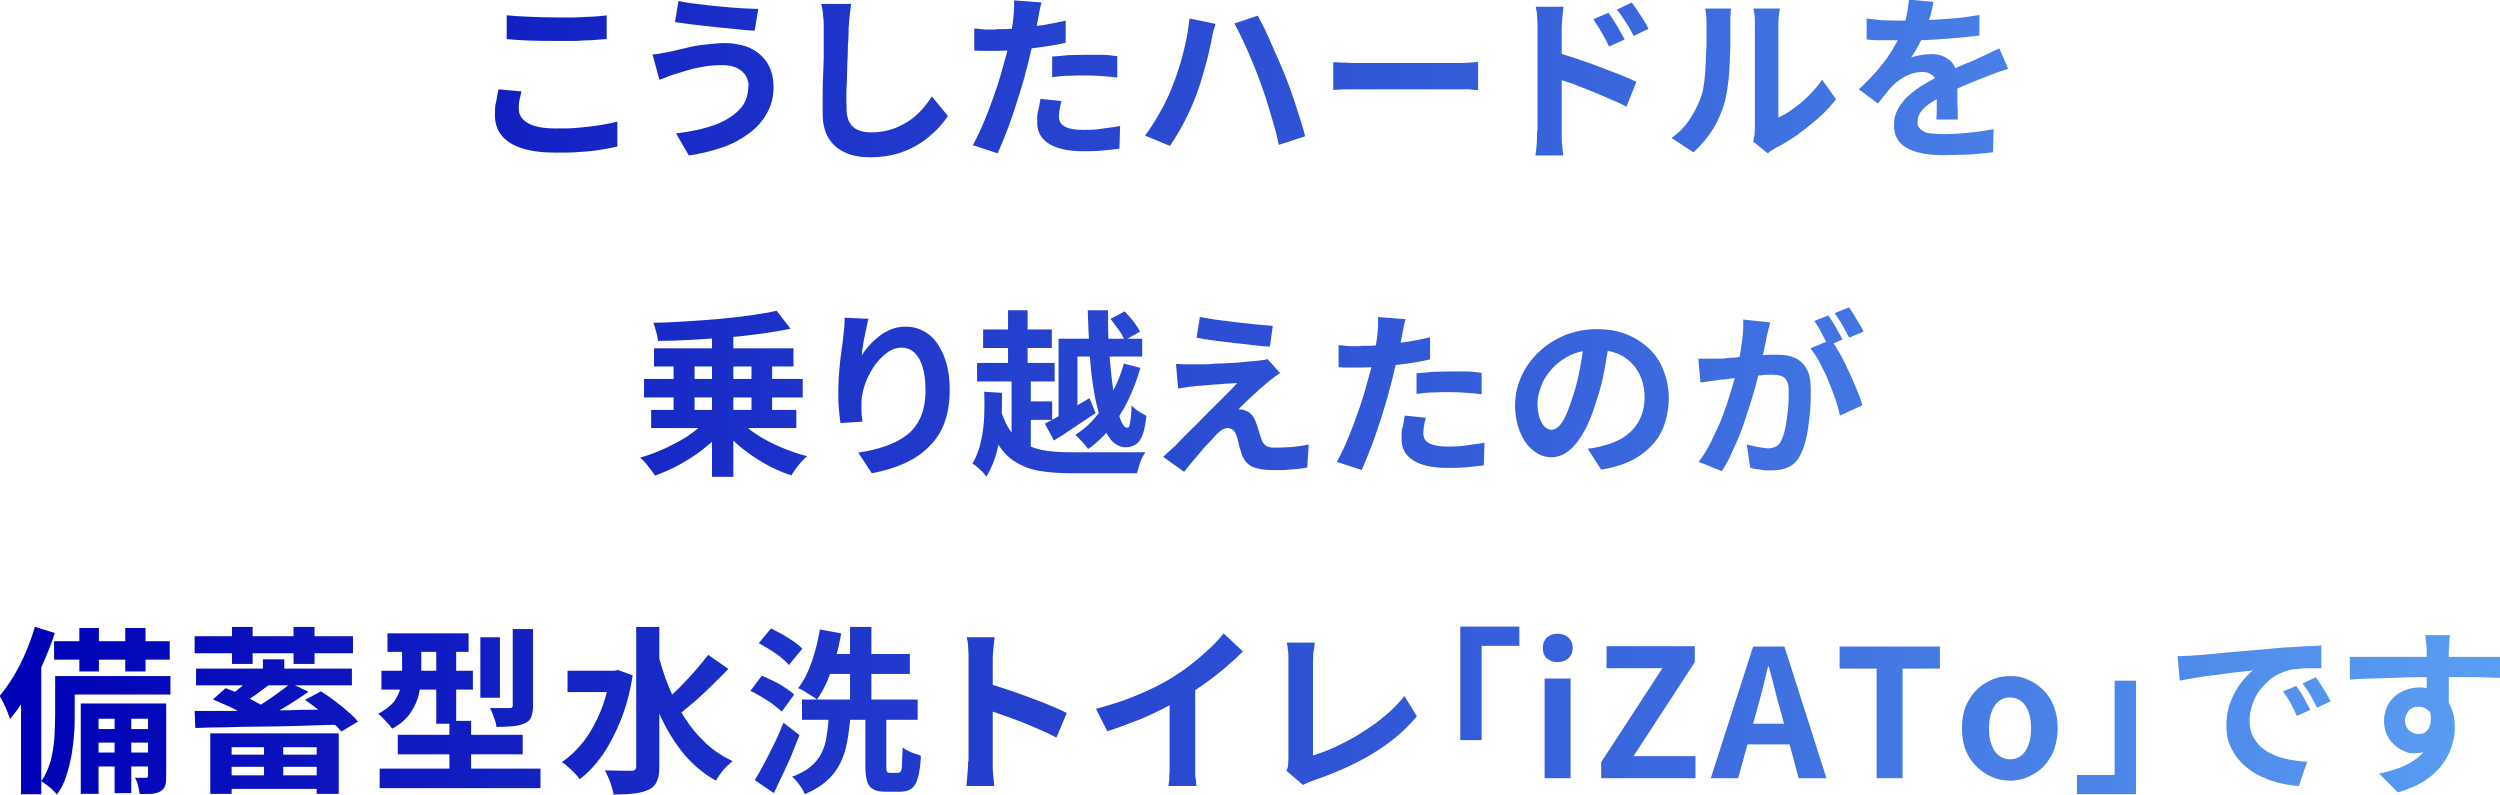 <?xml version="1.0" encoding="UTF-8"?>
<svg id="_レイヤー_1" xmlns="http://www.w3.org/2000/svg" xmlns:xlink="http://www.w3.org/1999/xlink" version="1.1" viewBox="0 0 702.6 223.3">
  <!-- Generator: Adobe Illustrator 29.5.1, SVG Export Plug-In . SVG Version: 2.1.0 Build 141)  -->
  <defs>
    <style>
      .st0 {
        fill: url(#_新規グラデーションスウォッチ_1);
      }
    </style>
    <linearGradient id="_新規グラデーションスウォッチ_1" data-name="新規グラデーションスウォッチ 1" x1="0" y1="111.7" x2="702.6" y2="111.7" gradientUnits="userSpaceOnUse">
      <stop offset="0" stop-color="#0000b6"/>
      <stop offset="1" stop-color="#5a9ef2"/>
    </linearGradient>
  </defs>
  <path class="st0" d="M146.6,25.5c-.2.9-.4,1.7-.6,2.6-.2.8-.2,1.7-.2,2.5,0,1.6.8,2.9,2.4,3.9,1.6,1,4.2,1.6,7.8,1.6s4.5,0,6.5-.2c2.1-.2,4.1-.4,6-.7,1.9-.3,3.6-.7,5-1v7c-1.4.3-3,.6-4.8.9s-3.7.5-5.8.6c-2.1.2-4.3.2-6.6.2-3.8,0-7-.4-9.5-1.2-2.6-.8-4.5-2-5.8-3.6-1.3-1.6-1.9-3.5-1.9-5.8s.1-2.8.4-4c.2-1.2.4-2.3.6-3.2l6.5.6ZM142.4,4.3c1.8.2,3.9.3,6.2.4,2.3.1,4.8.2,7.4.2s3.3,0,5.1,0,3.4-.2,5.1-.2c1.6-.1,3.1-.2,4.3-.4v6.7c-1.2,0-2.6.2-4.2.3-1.7,0-3.4.2-5.2.2-1.8,0-3.5,0-5.1,0-2.6,0-5,0-7.2-.1-2.2-.1-4.4-.2-6.4-.4v-6.6Z"/>
  <path class="st0" d="M210.4,24.3c0-1.1-.3-2.1-.8-3-.5-.9-1.4-1.6-2.5-2.2-1.1-.5-2.4-.8-4-.8s-3.5.1-5.2.4c-1.7.3-3.2.6-4.5,1-1.3.4-2.4.7-3.3,1-.7.2-1.5.5-2.4.8-.9.4-1.7.7-2.4.9l-1.9-7.1c.9,0,1.8-.2,2.8-.4,1-.2,1.9-.3,2.7-.5,1.2-.3,2.6-.6,4.2-1s3.3-.7,5.2-.9,3.8-.4,5.7-.4,5,.5,7,1.5c2,1,3.6,2.4,4.7,4.2,1.1,1.8,1.7,4,1.7,6.7s-.6,5.1-1.8,7.2c-1.2,2.2-2.8,4.1-5,5.7-2.1,1.6-4.6,3-7.5,4s-6.1,1.8-9.5,2.3l-3.6-6.2c3.1-.4,5.9-.9,8.4-1.6,2.5-.7,4.7-1.6,6.4-2.7,1.8-1.1,3.2-2.4,4.1-3.8s1.4-3.2,1.4-5.2ZM190.7.3c1.4.3,3.2.6,5.2.8,2,.3,4.1.5,6.2.7,2.1.2,4.2.4,6.1.5,2,.1,3.6.2,4.9.2l-1,6.1c-1.5,0-3.2-.2-5.1-.4-2-.2-4-.4-6.1-.6-2.1-.2-4.1-.5-6.1-.7-1.9-.2-3.7-.5-5.1-.7l1-6Z"/>
  <path class="st0" d="M239.2,1c-.1,1-.3,2.2-.4,3.4-.1,1.2-.2,2.3-.3,3.3,0,1.4,0,3-.2,5,0,2-.1,4-.2,6.1,0,2.1-.1,4.2-.2,6.3s0,3.9,0,5.4.3,3,.9,4,1.4,1.7,2.5,2.1c1,.4,2.2.6,3.5.6,2.1,0,4-.3,5.6-.8,1.7-.5,3.2-1.3,4.7-2.2,1.4-.9,2.7-2,3.8-3.2,1.1-1.2,2.1-2.5,3-3.9l4.5,5.5c-.8,1.2-1.8,2.5-3.1,3.8-1.3,1.3-2.8,2.6-4.6,3.8-1.8,1.2-3.8,2.1-6.2,2.9-2.3.7-4.9,1.1-7.8,1.1s-5.1-.4-7.1-1.3c-2-.9-3.6-2.2-4.7-4-1.1-1.8-1.7-4.1-1.7-6.9s0-2.9,0-4.7c0-1.8,0-3.6.1-5.5s.1-3.8.2-5.6c0-1.8,0-3.5,0-4.9s0-2.6,0-3.5,0-2.4-.2-3.5c0-1.1-.3-2.2-.5-3.2h8Z"/>
  <path class="st0" d="M292.7.8c-.2.7-.4,1.5-.6,2.5-.2,1-.3,1.7-.4,2.2-.2,1.1-.5,2.5-.9,4.2-.4,1.6-.7,3.4-1.2,5.2-.4,1.8-.8,3.6-1.3,5.2-.4,1.8-1,3.7-1.6,5.7-.6,2-1.3,4.1-2,6.2-.7,2.1-1.4,4.1-2.2,6-.7,1.9-1.5,3.6-2.1,5.1l-7-2.3c.7-1.3,1.5-2.8,2.3-4.6.8-1.8,1.6-3.8,2.4-5.9.8-2.1,1.5-4.2,2.2-6.2.7-2.1,1.2-4,1.7-5.8.3-1.2.7-2.4,1-3.6.3-1.2.6-2.4.8-3.6.2-1.2.4-2.3.6-3.3.2-1,.3-1.9.4-2.7,0-.9.2-1.9.2-2.8,0-.9,0-1.7,0-2.2l7.7.6ZM279.9,8.2c2,0,4.1,0,6.3-.3s4.4-.5,6.7-.8c2.2-.4,4.5-.8,6.6-1.3v6.2c-2.1.5-4.3.9-6.6,1.2-2.3.3-4.6.6-6.9.8-2.3.2-4.3.3-6.2.3s-2.3,0-3.2,0c-1,0-1.9,0-2.8-.1v-6.2c1.2.1,2.3.2,3.2.3.9,0,1.9,0,3,0ZM298.3,28.5c-.2.7-.4,1.4-.5,2.2s-.2,1.4-.2,2,.1,1,.3,1.5c.2.5.6.9,1.1,1.2.5.4,1.2.6,2.1.8.9.2,2,.3,3.3.3s3.4,0,5.1-.3,3.5-.4,5.3-.8l-.2,6.4c-1.4.2-3,.3-4.7.5s-3.5.2-5.5.2c-4.2,0-7.4-.7-9.6-2.1-2.2-1.4-3.3-3.3-3.3-5.9s0-2.3.3-3.5.4-2.2.6-3.2l5.9.6ZM295.6,15.9c1.4-.1,2.9-.2,4.6-.4,1.7,0,3.4-.1,5-.1s2.9,0,4.4,0c1.5,0,3,.2,4.4.4v6c-1.4-.2-2.7-.3-4.2-.4-1.5-.1-3-.2-4.5-.2s-3.3,0-4.9.1c-1.6,0-3.2.2-4.7.4v-5.9Z"/>
  <path class="st0" d="M329.5,24.2c.6-1.4,1.1-2.9,1.6-4.4.5-1.5,1-3.1,1.4-4.8.4-1.6.8-3.3,1.1-4.9.3-1.7.5-3.3.7-4.9l7.3,1.5c-.1.5-.3,1.1-.5,1.7-.2.6-.3,1.2-.4,1.8-.1.6-.2,1.1-.3,1.5-.2.9-.4,2-.7,3.2-.3,1.2-.6,2.5-1,3.9-.4,1.4-.8,2.7-1.2,4.1-.4,1.4-.9,2.7-1.3,3.8-.6,1.6-1.3,3.3-2.1,5s-1.7,3.4-2.6,5c-.9,1.6-1.8,3-2.7,4.3l-7-2.9c1.6-2.1,3-4.4,4.4-6.9,1.4-2.5,2.5-4.8,3.3-7ZM354.2,23.1c-.5-1.3-1-2.7-1.6-4.2-.6-1.5-1.3-3-1.9-4.5-.7-1.5-1.3-2.9-2-4.3-.6-1.3-1.2-2.5-1.8-3.5l6.6-2.2c.5,1,1.1,2.1,1.8,3.5.7,1.4,1.3,2.8,2,4.4.7,1.5,1.3,3,2,4.5.6,1.5,1.2,2.8,1.7,4,.4,1.1.9,2.4,1.5,3.9.5,1.5,1.1,3,1.6,4.7.5,1.6,1,3.2,1.5,4.7.5,1.5.9,2.9,1.2,4.2l-7.4,2.4c-.4-2-.9-4-1.5-6-.6-2-1.2-4-1.8-6-.6-2-1.3-3.8-1.9-5.6Z"/>
  <path class="st0" d="M374.8,17.5c.6,0,1.4,0,2.3.1.9,0,1.9,0,2.9.1,1,0,2,0,2.8,0h26.8c1.2,0,2.3,0,3.3-.1s1.9-.1,2.5-.2v7.9c-.6,0-1.4,0-2.5-.2-1.1,0-2.2,0-3.3,0h-26.8c-1.4,0-2.9,0-4.4,0-1.5,0-2.7.1-3.7.2v-7.9Z"/>
  <path class="st0" d="M432.1,36.6V7.9c0-.9,0-1.9-.1-3,0-1.1-.2-2.1-.4-3h7.8c-.1.9-.2,1.8-.3,2.9-.1,1.1-.2,2.1-.2,3.2v28.8c0,.4,0,1.1,0,1.9s.1,1.7.2,2.6c0,.9.2,1.7.2,2.4h-7.8c.2-1,.3-2.1.4-3.5,0-1.3.1-2.5.1-3.5ZM437.5,14.8c1.7.4,3.5,1,5.6,1.7s4.1,1.4,6.2,2.2c2.1.8,4.1,1.6,6,2.3,1.9.8,3.4,1.4,4.6,2l-2.8,7c-1.4-.8-3-1.5-4.7-2.2-1.7-.7-3.4-1.5-5.2-2.2s-3.5-1.4-5.1-2c-1.7-.6-3.2-1.1-4.5-1.5v-7.2ZM452,3.5c.5.7,1,1.5,1.6,2.4.6.9,1.1,1.8,1.6,2.7.5.9,1,1.7,1.4,2.5l-4.4,2c-.5-1.1-.9-2-1.4-2.8s-.9-1.6-1.4-2.4-1-1.6-1.6-2.5l4.2-1.8ZM458.6.7c.5.7,1,1.4,1.6,2.3.6.9,1.1,1.7,1.7,2.6.6.9,1,1.7,1.4,2.5l-4.2,2c-.5-1.1-1-2-1.5-2.8-.5-.8-1-1.6-1.5-2.3s-1-1.5-1.7-2.3l4.2-2Z"/>
  <path class="st0" d="M469.7,38.8c2.2-1.5,4-3.4,5.4-5.6,1.4-2.2,2.4-4.3,3.1-6.4.4-1.1.6-2.5.8-4.1.2-1.6.3-3.3.4-5.2,0-1.8.2-3.7.2-5.5,0-1.8,0-3.5,0-5s0-1.9-.1-2.6c0-.7-.2-1.4-.3-2h7.3c0,0,0,.3-.1.8,0,.5,0,1-.1,1.7,0,.6,0,1.3,0,2,0,1.5,0,3.2,0,5.1,0,2-.1,3.9-.2,6s-.2,4-.5,5.8c-.2,1.8-.5,3.4-.8,4.6-.8,2.8-1.9,5.5-3.4,7.9-1.5,2.4-3.3,4.6-5.5,6.5l-6.1-4ZM492.8,39.6c0-.5.2-1.1.3-1.7,0-.6.1-1.3.1-2V6.7c0-1.1,0-2.1-.2-3-.1-.8-.2-1.3-.2-1.3h7.4c0,0,0,.5-.2,1.4-.1.8-.2,1.8-.2,3v26.2c1.4-.6,2.8-1.4,4.2-2.5,1.5-1,2.9-2.2,4.3-3.6,1.4-1.4,2.7-2.9,3.8-4.5l3.9,5.5c-1.4,1.8-3,3.6-5,5.3-1.9,1.7-4,3.3-6,4.8-2.1,1.4-4,2.6-6,3.6-.5.3-1,.6-1.3.8-.3.2-.6.5-.9.7l-4.2-3.4Z"/>
  <path class="st0" d="M543.4.6c-.2.9-.4,2.1-.8,3.5-.4,1.4-.9,3-1.6,4.8-.5,1.2-1.1,2.5-1.8,3.8-.7,1.3-1.4,2.5-2.1,3.5.4-.2,1-.4,1.7-.5.7-.2,1.4-.3,2.1-.4.7,0,1.4-.1,1.9-.1,2.1,0,3.8.6,5.2,1.8,1.4,1.2,2.1,3,2.1,5.3s0,1.5,0,2.5,0,2,0,3c0,1.1,0,2.1.1,3.1,0,1,0,1.9,0,2.7h-6c0-.6.1-1.2.1-2,0-.8,0-1.6,0-2.5,0-.9,0-1.7,0-2.5,0-.8,0-1.6,0-2.2,0-1.6-.4-2.7-1.3-3.3-.8-.6-1.8-.9-2.8-.9s-2.8.3-4.2,1c-1.4.7-2.6,1.5-3.6,2.4-.7.7-1.5,1.5-2.2,2.5-.8.9-1.6,1.9-2.4,3l-5.4-4c2.2-2,4-3.9,5.6-5.8s2.9-3.7,4-5.6c1.1-1.8,2-3.7,2.7-5.5.5-1.3.9-2.7,1.2-4.2.3-1.5.5-2.8.6-4.1l6.6.6ZM524.6,5.2c1.3.2,2.7.3,4.4.5,1.7,0,3.1.1,4.4.1,2.2,0,4.6,0,7.2-.1,2.6-.1,5.3-.3,8-.5s5.3-.6,7.7-1v5.8c-1.8.2-3.7.4-5.8.6-2,.2-4.1.3-6.2.5-2.1.1-4.1.2-6.1.2s-3.6,0-5.1,0-1.5,0-2.5,0c-1,0-2,0-3,0-1,0-2-.1-3-.2v-5.8ZM564.2,19.4c-.5.2-1.2.4-1.9.6s-1.4.5-2.1.8c-.7.2-1.4.5-1.9.7-1.6.6-3.5,1.4-5.7,2.3-2.2.9-4.5,2-6.8,3.2-1.5.8-2.8,1.6-3.8,2.3-1,.8-1.8,1.5-2.3,2.3-.5.8-.8,1.6-.8,2.6s.1,1.3.5,1.7c.3.5.8.8,1.3,1.1.6.3,1.3.5,2.2.5.9.1,2,.2,3.2.2,2.1,0,4.5-.1,7-.4,2.6-.2,5-.6,7.2-1l-.2,6.5c-1.1.1-2.4.3-4,.4-1.6.2-3.3.3-5.1.3-1.8,0-3.4.1-5,.1-2.6,0-4.9-.2-7-.8-2.1-.5-3.7-1.4-4.9-2.6-1.2-1.2-1.8-2.9-1.8-5s.4-3.3,1.2-4.7c.8-1.4,1.8-2.7,3.1-3.8,1.3-1.1,2.7-2.2,4.3-3.1,1.6-.9,3.1-1.8,4.6-2.5,1.5-.8,2.9-1.5,4.2-2,1.2-.6,2.4-1.1,3.5-1.5s2.1-.9,3.1-1.4c1-.4,1.9-.9,2.8-1.3.9-.4,1.8-.9,2.8-1.3l2.5,5.8Z"/>
  <path class="st0" d="M198.5,118.2l5.1,2.2c-1.1,1.4-2.4,2.8-3.9,4.1-1.5,1.3-3.1,2.6-4.8,3.7-1.7,1.1-3.5,2.2-5.3,3.1-1.8.9-3.7,1.7-5.5,2.4-.3-.5-.7-1.1-1.2-1.7-.5-.7-1-1.3-1.5-1.9-.5-.6-1-1.1-1.5-1.5,1.8-.5,3.6-1.1,5.4-1.9,1.8-.7,3.5-1.6,5.2-2.5,1.7-.9,3.2-1.9,4.5-2.9s2.6-2.1,3.5-3.2ZM181,106.5h44.6v5.2h-44.6v-5.2ZM183,115.2h40.8v5.1h-40.8v-5.1ZM218.3,87.4l3.9,5c-2.6.5-5.4,1-8.4,1.4-3,.4-6.2.8-9.5,1-3.3.3-6.5.5-9.8.7-3.3.2-6.5.3-9.6.3,0-.7-.2-1.6-.5-2.6s-.5-1.8-.8-2.5c3.1,0,6.2-.2,9.4-.4,3.2-.2,6.3-.4,9.4-.7,3.1-.3,6-.6,8.7-1s5.2-.8,7.3-1.3ZM183.8,97.9h39.2v5.1h-39.2v-5.1ZM189.3,99.6h5.9v18.2h-5.9v-18.2ZM200.1,91.8h6v42.2h-6v-42.2ZM207.8,118c1.3,1.5,3,2.9,5,4.2,2,1.3,4.3,2.5,6.7,3.5,2.4,1,4.9,1.9,7.3,2.5-.5.4-1,1-1.6,1.6-.6.7-1.1,1.3-1.6,2-.5.7-.9,1.3-1.2,1.8-1.9-.6-3.8-1.4-5.6-2.3-1.8-.9-3.6-2-5.4-3.2-1.7-1.2-3.3-2.4-4.8-3.8-1.5-1.3-2.8-2.8-4-4.2l5.2-2.2ZM211.2,99.6h5.8v18.2h-5.8v-18.2Z"/>
  <path class="st0" d="M244.1,89.5c-.2.6-.3,1.4-.5,2.2-.2.9-.4,1.8-.6,2.8-.2,1-.4,1.9-.5,2.9-.2.9-.3,1.8-.3,2.5.6-1,1.3-2,2.2-2.9.8-1,1.8-1.8,2.8-2.6,1-.8,2.2-1.4,3.4-1.9,1.2-.5,2.6-.7,4-.7,2.3,0,4.4.7,6.3,2.1,1.9,1.4,3.3,3.5,4.4,6.2s1.6,5.8,1.6,9.5-.5,6.6-1.5,9.3c-1,2.7-2.5,4.9-4.5,6.8-1.9,1.9-4.2,3.4-6.9,4.6-2.7,1.2-5.7,2.1-9,2.7l-3.8-5.8c2.8-.4,5.3-1,7.6-1.8s4.3-1.8,6-3.1c1.7-1.3,3-3,3.9-5,.9-2,1.4-4.6,1.4-7.6s-.3-4.7-.8-6.5c-.5-1.8-1.3-3.1-2.3-4.1-1-.9-2.2-1.4-3.6-1.4s-2.9.5-4.2,1.5-2.5,2.2-3.6,3.8c-1,1.6-1.9,3.2-2.5,5s-1,3.5-1,5.2c0,.7,0,1.5,0,2.3,0,.8.1,1.8.3,3l-6.2.4c-.1-1-.3-2.2-.4-3.6-.2-1.5-.2-3-.2-4.7s0-2.4.1-3.8c0-1.3.2-2.7.3-4.1.1-1.4.3-2.8.5-4.2.2-1.4.4-2.7.5-4,.1-1,.2-1.9.3-2.8,0-.9.1-1.7.1-2.4l6.8.3Z"/>
  <path class="st0" d="M276.5,110.1l5.1.3c0,2.7,0,5.4-.2,8.2-.2,2.8-.6,5.5-1.2,8.1-.6,2.6-1.7,5.1-3,7.3-.2-.4-.6-.8-1-1.3-.5-.5-1-.9-1.5-1.4-.5-.4-1-.8-1.4-1,1.1-1.9,1.9-4,2.4-6.3.5-2.3.8-4.6.9-7,.1-2.4.1-4.7,0-7ZM274.6,102h21.8v5.2h-21.8v-5.2ZM276.3,92.6h19.3v5.2h-19.3v-5.2ZM281.2,115.1c.8,2.6,1.8,4.8,3,6.3s2.6,2.8,4.3,3.6c1.7.8,3.5,1.4,5.7,1.7,2.1.3,4.5.4,7.2.4h10c1.4,0,2.8,0,4.1,0,1.3,0,2.5,0,3.6,0,1.1,0,2,0,2.8,0-.3.4-.6,1-1,1.7-.3.7-.6,1.4-.8,2.2s-.4,1.4-.6,2h-18.2c-3.3,0-6.3-.2-8.8-.6-2.6-.4-4.8-1.2-6.8-2.4-2-1.1-3.7-2.8-5.1-5-1.4-2.2-2.6-5-3.6-8.5l4.2-1.3ZM283.3,87.2h5.5v18h-5.5v-18ZM284.3,105.2h5.4v22.7h-5.4v-22.7ZM286.3,112.8h9.4v5.2h-9.4v-5.2ZM293.6,119.1c1.6-.8,3.5-1.9,5.8-3.2,2.3-1.3,4.5-2.7,6.8-4l1.7,4.2c-2,1.3-4,2.7-6,4-2,1.4-3.9,2.6-5.7,3.7l-2.6-4.8ZM297.5,95.2h23.5v5h-18.2v18.7h-5.3v-23.7ZM315.9,102.2l4.6,1.2c-.9,3.2-2.1,6.3-3.5,9.2-1.4,2.9-3.1,5.5-5,7.8-1.9,2.3-4,4.3-6.2,5.8-.4-.6-1-1.3-1.7-2.1-.7-.8-1.4-1.4-1.9-1.9,2.1-1.3,4.1-3,5.8-5.1,1.8-2.1,3.3-4.4,4.7-7,1.4-2.6,2.4-5.2,3.2-8ZM305.8,87.2h5.6c0,3.4,0,6.7.2,9.8.2,3.2.5,6.2.8,9,.3,2.8.7,5.2,1.2,7.4.5,2.1,1,3.8,1.5,5s1.1,1.8,1.7,1.8.6-.5.8-1.5.4-2.6.4-4.8c.5.6,1.2,1.2,2,1.7.8.5,1.5.9,2.2,1.3-.3,2.3-.6,4.1-1.1,5.3-.5,1.3-1.1,2.2-1.9,2.7s-1.8.8-3,.8-2.8-.7-4-2.1c-1.1-1.4-2.1-3.4-2.9-5.9-.8-2.5-1.5-5.4-2-8.6s-.9-6.7-1.1-10.5-.4-7.5-.5-11.4ZM312.1,89.6l4-2.1c.8.9,1.6,1.8,2.5,2.9.8,1.1,1.4,2,1.8,2.8l-4.3,2.4c-.4-.8-.9-1.8-1.7-2.9-.8-1.1-1.6-2.2-2.3-3.1Z"/>
  <path class="st0" d="M359.5,105c-.7.5-1.3.9-1.8,1.3-.5.4-1,.8-1.5,1.2-.6.5-1.3,1.1-2.1,1.8s-1.6,1.5-2.4,2.2c-.8.8-1.6,1.4-2.2,2.1-.7.6-1.1,1.1-1.4,1.5.2,0,.5,0,.9,0,.4,0,.7.2,1,.3.7.2,1.3.6,1.8,1.2.5.6.9,1.3,1.2,2.2.2.4.3.9.5,1.5.2.5.3,1.1.5,1.6.2.5.3,1,.5,1.5.2.8.6,1.3,1.2,1.8.6.4,1.3.6,2.3.6s2.5,0,3.7-.1c1.2,0,2.3-.2,3.3-.3,1-.1,2-.3,2.8-.5l-.4,6.5c-.7.1-1.6.3-2.8.4-1.2.1-2.5.2-3.8.3-1.3,0-2.4,0-3.2,0-2.4,0-4.2-.3-5.6-.9-1.3-.6-2.3-1.7-3-3.4-.1-.5-.3-1.1-.5-1.7-.2-.6-.4-1.3-.5-1.9-.1-.6-.3-1.1-.4-1.5-.3-.9-.6-1.5-1.1-1.9-.5-.3-1-.5-1.5-.5s-1.1.2-1.6.5c-.5.4-1.1.8-1.7,1.5-.3.3-.7.8-1.2,1.3-.5.5-1,1.1-1.7,1.8-.6.7-1.2,1.4-1.9,2.2-.7.8-1.3,1.6-2,2.4-.7.8-1.4,1.7-2.1,2.6l-5.9-4.2c.4-.4,1-.9,1.5-1.4.6-.5,1.2-1.1,1.9-1.7.4-.4,1-1.1,1.8-1.9.8-.8,1.7-1.7,2.8-2.8,1-1,2.2-2.1,3.3-3.3,1.2-1.2,2.3-2.4,3.5-3.5,1.2-1.2,2.3-2.3,3.3-3.3s1.9-2,2.7-2.8c-.7,0-1.5,0-2.3.1-.9,0-1.8.1-2.7.2-.9,0-1.8.1-2.8.2-.9,0-1.7.2-2.5.2-.8,0-1.5.1-2,.2-.9,0-1.7.2-2.4.3s-1.4.2-1.9.3l-.6-6.9c.6,0,1.3,0,2.2.1.9,0,1.8,0,2.7,0,.5,0,1.2,0,2.3,0s2.3,0,3.8-.2c1.4,0,2.9-.1,4.4-.2,1.5,0,2.9-.2,4.2-.3,1.3-.1,2.4-.2,3.2-.3.5,0,1-.2,1.6-.2.6,0,1-.2,1.3-.3l3.7,4.1ZM337.3,89.1c1.4.3,3,.5,4.8.8,1.8.2,3.7.5,5.6.7s3.8.4,5.5.6c1.8.1,3.3.3,4.5.4l-.8,5.8c-1.3,0-2.8-.2-4.6-.4-1.8-.2-3.6-.4-5.5-.6-1.9-.2-3.7-.5-5.6-.7-1.8-.2-3.5-.5-4.9-.8l.9-5.8Z"/>
  <path class="st0" d="M395,89.8c-.2.7-.4,1.5-.6,2.5-.2,1-.3,1.7-.4,2.2-.2,1.1-.5,2.5-.9,4.2-.4,1.6-.7,3.4-1.2,5.2-.4,1.8-.8,3.6-1.3,5.2-.4,1.8-1,3.7-1.6,5.7-.6,2-1.3,4.1-2,6.2-.7,2.1-1.4,4.1-2.2,6-.7,1.9-1.5,3.6-2.1,5.1l-7-2.3c.7-1.3,1.5-2.8,2.3-4.6.8-1.8,1.6-3.8,2.4-5.9.8-2.1,1.5-4.2,2.2-6.2.7-2.1,1.2-4,1.7-5.8.3-1.2.7-2.4,1-3.6.3-1.2.6-2.4.8-3.6.2-1.2.4-2.3.6-3.3.2-1,.3-1.9.4-2.7,0-.9.2-1.9.2-2.8,0-.9,0-1.7,0-2.2l7.7.6ZM382.3,97.2c2,0,4.1,0,6.3-.3s4.4-.5,6.7-.8c2.2-.4,4.5-.8,6.6-1.3v6.2c-2.1.5-4.3.9-6.6,1.2-2.3.3-4.6.6-6.9.8-2.3.2-4.3.3-6.2.3s-2.3,0-3.2,0c-1,0-1.9,0-2.8-.1v-6.2c1.2.1,2.3.2,3.2.3.9,0,1.9,0,3,0ZM400.7,117.5c-.2.7-.4,1.4-.5,2.2s-.2,1.4-.2,2,.1,1,.3,1.5c.2.5.6.9,1.1,1.2.5.4,1.2.6,2.1.8.9.2,2,.3,3.3.3s3.4,0,5.1-.3,3.5-.4,5.3-.8l-.2,6.4c-1.4.2-3,.3-4.7.5s-3.5.2-5.5.2c-4.2,0-7.4-.7-9.6-2.1-2.2-1.4-3.3-3.3-3.3-5.9s0-2.3.3-3.5.4-2.2.6-3.2l5.9.6ZM398,104.9c1.4-.1,2.9-.2,4.6-.4,1.7,0,3.4-.1,5-.1s2.9,0,4.4,0c1.5,0,3,.2,4.4.4v6c-1.4-.2-2.7-.3-4.2-.4-1.5-.1-3-.2-4.5-.2s-3.3,0-4.9.1c-1.6,0-3.2.2-4.7.4v-5.9Z"/>
  <path class="st0" d="M452.3,95.4c-.3,2.5-.8,5.2-1.3,8.1-.5,2.9-1.2,5.8-2.2,8.7-1,3.4-2.1,6.3-3.4,8.7-1.3,2.4-2.7,4.3-4.3,5.6-1.5,1.3-3.2,2-5.1,2s-3.5-.6-5.1-1.9c-1.6-1.2-2.8-3-3.7-5.2-.9-2.2-1.4-4.7-1.4-7.5s.6-5.6,1.8-8.2c1.2-2.6,2.8-4.8,4.9-6.8,2.1-2,4.5-3.5,7.3-4.7,2.8-1.1,5.8-1.7,9-1.7s5.9.5,8.4,1.5c2.5,1,4.6,2.4,6.4,4.1,1.8,1.8,3.1,3.8,4,6.2.9,2.4,1.4,4.9,1.4,7.7s-.7,6.6-2.1,9.4c-1.4,2.8-3.6,5-6.4,6.9-2.8,1.8-6.3,3-10.5,3.7l-3.8-5.9c1-.1,1.8-.2,2.5-.4.7-.1,1.4-.3,2.1-.5,1.6-.4,3.1-1,4.5-1.7,1.4-.8,2.6-1.7,3.6-2.8,1-1.1,1.8-2.4,2.4-3.9s.9-3.2.9-5-.3-3.8-.9-5.4c-.6-1.6-1.5-3.1-2.7-4.3s-2.6-2.2-4.2-2.8c-1.7-.6-3.6-1-5.8-1s-5,.5-7,1.4-3.8,2.2-5.2,3.7c-1.4,1.5-2.5,3.1-3.2,4.9s-1.1,3.4-1.1,5,.2,3.1.6,4.2c.4,1.1.9,2,1.5,2.5s1.2.8,1.9.8,1.4-.4,2.1-1.1c.7-.7,1.4-1.8,2-3.3.7-1.5,1.3-3.3,2-5.5.8-2.4,1.4-5,1.9-7.7.5-2.7.9-5.4,1.2-8l6.8.2Z"/>
  <path class="st0" d="M477.2,100.8c.9,0,1.8,0,2.7,0,.9,0,1.8,0,2.7,0,.8,0,1.8,0,3-.2,1.2,0,2.4-.2,3.7-.3,1.3-.1,2.6-.2,4-.3,1.3-.1,2.6-.2,3.7-.3,1.1,0,2.1,0,2.8,0,1.8,0,3.4.3,4.7.9,1.3.6,2.4,1.6,3.2,3,.8,1.4,1.2,3.3,1.2,5.7s0,4.1-.2,6.4c-.2,2.3-.5,4.5-.9,6.6s-1,3.9-1.7,5.3c-.8,1.7-1.9,2.9-3.3,3.6-1.4.7-3,1-4.9,1s-2,0-3-.2c-1.1-.1-2.1-.3-3-.5l-1-6.6c.6.2,1.3.3,2.1.5.8.2,1.5.3,2.2.4.7.1,1.3.2,1.7.2.8,0,1.6-.2,2.2-.5.6-.3,1.2-.9,1.5-1.7.5-1,.9-2.2,1.2-3.8.3-1.5.5-3.2.7-5s.2-3.5.2-5.1-.2-2.3-.6-3c-.4-.6-.9-1.1-1.7-1.3-.7-.2-1.6-.3-2.6-.3s-1.8,0-3.1.2c-1.3.1-2.7.2-4.2.4-1.5.2-2.9.3-4.1.5s-2.2.3-2.9.3c-.7.1-1.7.3-2.8.4-1.1.2-2.1.3-2.8.4l-.6-6.8ZM497.5,90.5c-.1.6-.3,1.3-.5,2.1s-.3,1.4-.5,2.1c-.1.7-.3,1.6-.5,2.5-.2.9-.4,1.8-.6,2.8-.2.9-.4,1.8-.6,2.7-.3,1.4-.8,3.1-1.2,5-.5,1.9-1.1,3.9-1.8,6.1-.7,2.2-1.4,4.4-2.2,6.6-.8,2.2-1.7,4.3-2.7,6.4-.9,2.1-1.9,4-3,5.6l-6.5-2.6c1.2-1.6,2.3-3.3,3.3-5.3,1-2,1.9-4,2.8-6,.8-2.1,1.6-4.1,2.2-6.1.6-2,1.2-3.9,1.7-5.6.5-1.7.9-3.2,1.1-4.5.5-2.3.8-4.4,1.1-6.5.3-2.1.4-4.1.3-6l7.5.8ZM514.7,95.6c.8,1.1,1.6,2.4,2.5,4,.9,1.6,1.7,3.3,2.5,5,.8,1.8,1.6,3.5,2.2,5.1.7,1.6,1.2,3,1.5,4.2l-6.3,2.9c-.3-1.4-.7-3-1.3-4.7-.6-1.7-1.3-3.4-2-5.2s-1.6-3.4-2.4-5-1.7-2.9-2.6-4l6-2.5ZM513.8,88.6c.4.6.9,1.3,1.4,2.1.5.8,1,1.7,1.4,2.5.5.8.9,1.6,1.2,2.2l-4,1.8c-.3-.7-.7-1.5-1.2-2.3-.4-.8-.9-1.7-1.3-2.5-.5-.8-.9-1.5-1.4-2.2l4-1.6ZM519.7,86.4c.4.6.9,1.4,1.4,2.2s1,1.7,1.5,2.5c.5.8.9,1.5,1.1,2.1l-4,1.7c-.5-1-1.2-2.2-1.9-3.5-.7-1.3-1.5-2.4-2.2-3.4l4-1.6Z"/>
  <path class="st0" d="M9.9,176.2l5.5,1.7c-.9,2.9-2.1,5.8-3.4,8.8-1.3,3-2.8,5.8-4.3,8.4-1.6,2.7-3.2,5-4.9,7-.1-.5-.4-1.1-.7-2-.3-.8-.7-1.7-1.1-2.5-.4-.8-.8-1.5-1.1-2,1.3-1.6,2.6-3.4,3.9-5.5,1.2-2.1,2.4-4.3,3.4-6.7,1-2.4,1.9-4.8,2.6-7.2ZM5.9,190l5.5-5.5h.2v38.7h-5.7v-33.1ZM15.5,190h5.5v11c0,1.7,0,3.5-.2,5.4-.1,1.9-.4,3.9-.7,5.9-.4,2-.9,4-1.5,5.9s-1.5,3.6-2.6,5.1c-.3-.4-.7-.8-1.2-1.3-.5-.5-1.1-1-1.7-1.4-.6-.4-1-.8-1.5-1,1.2-1.8,2.1-3.8,2.7-6,.5-2.2.9-4.4,1-6.6.1-2.2.2-4.2.2-6.1v-11ZM15.2,180.2h32.5v5.2H15.2v-5.2ZM17.9,190h30v5.2h-30v-5.2ZM22.3,176.5h5.5v12.2h-5.5v-12.2ZM22.7,197.7h21.3v4.3h-16.3v21.1h-5v-25.4ZM25.7,204.9h17.7v3.8h-17.7v-3.8ZM25.7,211.5h17.7v3.9h-17.7v-3.9ZM32.2,199.4h4.7v23.5h-4.7v-23.5ZM35.2,176.5h5.7v12.2h-5.7v-12.2ZM41.7,197.7h5v20.4c0,1.1,0,2-.3,2.7-.2.7-.7,1.2-1.3,1.6-.7.4-1.5.6-2.5.7-.9,0-2,.1-3.4,0,0-.7-.2-1.4-.4-2.3-.2-.9-.5-1.6-.9-2.2.7,0,1.3,0,1.9,0s1,0,1.2,0c.4,0,.6-.2.6-.6v-20.3Z"/>
  <path class="st0" d="M54.6,199.8c2.5,0,5.4,0,8.6,0,3.2,0,6.6,0,10.1-.1s7.2,0,10.9-.2c3.7,0,7.4-.1,11-.2l-.2,4.4c-3.6,0-7.2.2-10.9.3-3.7.1-7.3.2-10.8.2-3.5,0-6.8.1-9.9.2-3.1,0-5.9.1-8.5.2l-.2-4.8ZM54.7,178.8h44.5v4.8h-44.5v-4.8ZM55.1,187.9h43.8v4.7h-43.8v-4.7ZM59.2,206.1h36v17h-6.2v-13.1h-23.9v13.1h-6v-17ZM59.8,196.6l3.6-3.2c1.3.5,2.6,1,3.9,1.6,1.4.6,2.6,1.2,3.9,1.9,1.2.6,2.3,1.3,3.2,1.8l-3.7,3.6c-.8-.6-1.8-1.2-3-2-1.2-.7-2.5-1.4-3.9-2s-2.7-1.2-3.9-1.7ZM63.5,212.1h26.8v3.4h-26.8v-3.4ZM63.5,217.9h26.8v3.8h-26.8v-3.8ZM71,190.1l4.8,2.2c-1.3,1-2.6,2-4,3-1.4,1-2.7,1.8-3.8,2.5l-3.8-2c.7-.5,1.5-1.1,2.4-1.8.8-.7,1.6-1.3,2.4-2,.8-.7,1.4-1.3,2-1.9ZM65.2,176.2h5.8v10.4h-5.8v-10.4ZM81.8,192.1l4.9,2.3c-1.5,1.1-3.1,2.1-4.8,3.2-1.7,1.1-3.4,2.1-5.1,3-1.7.9-3.3,1.8-4.8,2.5l-3.8-2.2c1.5-.8,3.1-1.7,4.8-2.7,1.7-1,3.3-2.1,4.8-3.2,1.5-1.1,2.9-2.1,4-3.1ZM73.9,185.3h6v5.2h-6v-5.2ZM74.2,208.8h5.4v11.5h-5.4v-11.5ZM82.5,176.2h5.9v10.4h-5.9v-10.4ZM85.7,196.7l4.5-2.4c1.3.8,2.6,1.7,3.9,2.7s2.6,2,3.7,3c1.2,1,2.1,1.9,2.8,2.8l-4.7,2.8c-.7-.9-1.7-1.9-2.8-3-1.1-1.1-2.3-2.2-3.7-3.2-1.3-1-2.6-2-3.8-2.8Z"/>
  <path class="st0" d="M112.9,180.1h5.5v8.9c0,1.8-.2,3.7-.6,5.7-.4,2-1.2,3.8-2.4,5.6-1.2,1.8-3,3.3-5.2,4.5-.3-.4-.6-.9-1.1-1.4-.5-.5-1-1.1-1.5-1.6-.5-.5-.9-.9-1.3-1.2,2-1.1,3.5-2.2,4.5-3.5.9-1.3,1.5-2.6,1.8-4,.3-1.4.4-2.8.4-4.1v-8.8ZM106.7,216h45.2v5.5h-45.2v-5.5ZM107.2,188.5h25.7v5.3h-25.7v-5.3ZM108.9,178h22.8v5.2h-22.8v-5.2ZM111.8,206.5h35.1v5.5h-35.1v-5.5ZM122.6,180h5.6v23.4h-5.6v-23.4ZM126.3,202.6h6.1v17.5h-6.1v-17.5ZM135,179.1h5.5v17h-5.5v-17ZM144.1,176.8h5.7v21.5c0,1.4-.2,2.4-.5,3.2-.3.8-.9,1.4-1.9,1.8-.9.4-2,.7-3.3.8-1.3.1-2.8.2-4.6.2,0-.8-.3-1.7-.7-2.7-.3-1-.7-1.9-1.1-2.6,1.1,0,2.2,0,3.3,0s1.8,0,2.1,0c.4,0,.7,0,.8-.2.1,0,.2-.3.2-.6v-21.4Z"/>
  <path class="st0" d="M171.4,188.5h1.2l1.1-.2,4.1,1.5c-.7,4.6-1.8,8.7-3.3,12.5-1.5,3.7-3.2,7-5.1,9.8-2,2.8-4.1,5.1-6.5,6.9-.3-.5-.8-1.1-1.4-1.7-.6-.6-1.2-1.2-1.9-1.8-.6-.6-1.2-1-1.7-1.3,2.3-1.6,4.3-3.5,6.2-5.9,1.8-2.4,3.3-5.1,4.6-8.2s2.2-6.5,2.7-10.2v-1.3ZM159.5,188.5h13.9v6h-13.9v-6ZM178.9,176.2h6.4v39.2c0,1.8-.2,3.2-.7,4.2-.4,1-1.2,1.8-2.2,2.3-1.1.5-2.4.9-4.1,1.1-1.6.2-3.6.3-5.9.3,0-.6-.2-1.4-.5-2.2-.2-.8-.5-1.6-.9-2.5-.3-.8-.7-1.5-1-2.1,1.6,0,3.2.1,4.6.1h2.9c.5,0,.8-.1,1-.3.2-.2.3-.5.3-1v-39.2ZM184.9,183.5c.8,3.3,1.8,6.5,3.1,9.6,1.2,3.1,2.7,5.9,4.4,8.6,1.7,2.7,3.7,5,5.9,7.1,2.2,2.1,4.8,3.8,7.6,5.1-.5.4-1,.9-1.7,1.5-.6.6-1.2,1.3-1.7,2s-1,1.4-1.3,2c-3.9-2.2-7.1-5-9.8-8.5s-5-7.5-6.8-12-3.3-9.3-4.5-14.5l4.8-1ZM199,184l5.7,4c-1.4,1.5-3,3-4.5,4.5-1.6,1.6-3.2,3.1-4.8,4.5-1.6,1.4-3.1,2.6-4.5,3.7l-4.4-3.4c1.4-1.1,2.8-2.4,4.3-3.9,1.5-1.5,3-3.1,4.4-4.7,1.4-1.6,2.7-3.2,3.8-4.6Z"/>
  <path class="st0" d="M210.8,194.3l3.3-4.4c1,.4,2.1,1,3.3,1.5,1.2.6,2.3,1.2,3.3,1.9,1,.7,1.9,1.3,2.5,1.9l-3.5,4.8c-.6-.6-1.4-1.2-2.4-2s-2.1-1.4-3.2-2.1c-1.1-.7-2.3-1.3-3.3-1.8ZM212.2,219.1c.8-1.3,1.7-2.9,2.6-4.6.9-1.7,1.9-3.6,2.8-5.5,1-2,1.8-3.9,2.6-5.9l4.5,3.5c-.7,1.8-1.5,3.6-2.2,5.5-.8,1.8-1.6,3.7-2.5,5.5s-1.7,3.6-2.5,5.3l-5.3-3.6ZM213.2,180.8l3.5-4.2c1,.5,2.1,1.1,3.2,1.7,1.1.7,2.2,1.3,3.2,2,1,.7,1.8,1.4,2.4,2l-3.8,4.6c-.5-.7-1.3-1.4-2.2-2.1-.9-.8-2-1.5-3.1-2.2-1.1-.7-2.2-1.3-3.2-1.9ZM233,201.4h6c-.2,2.5-.5,4.8-.9,7-.4,2.2-1,4.1-1.9,6-.9,1.8-2.1,3.5-3.7,4.9-1.6,1.5-3.7,2.8-6.3,3.9-.2-.5-.5-1-.9-1.7-.4-.6-.8-1.2-1.3-1.8-.5-.6-.9-1.1-1.4-1.4,2.2-.8,4-1.8,5.3-2.9,1.3-1.1,2.3-2.4,3-3.8.7-1.4,1.2-3,1.4-4.7.3-1.7.5-3.5.6-5.5ZM230.4,176.9l6,1.1c-.4,2.4-.9,4.7-1.6,7-.7,2.3-1.5,4.4-2.3,6.4-.9,2-1.8,3.7-2.9,5.2-.4-.3-.9-.7-1.6-1.1s-1.3-.8-1.9-1.2c-.6-.4-1.2-.7-1.8-.9,1.5-1.9,2.8-4.4,3.8-7.3s1.8-6,2.3-9.1ZM225.4,196.6h32.5v5.7h-32.5v-5.7ZM231.2,183.8h24.5v5.6h-24.5v-5.6ZM238.9,176.2h6v23.4h-6v-23.4ZM243.2,200.3h5.9v15.1c0,.8,0,1.3.2,1.5.1.2.4.3.8.3h2.3c.3,0,.6-.2.8-.5s.3-1,.3-2c0-1,.1-2.5.2-4.6.4.3.9.6,1.5.9.6.3,1.2.6,1.9.8.7.2,1.2.4,1.7.6-.1,2.6-.4,4.6-.8,6.1-.4,1.5-1,2.5-1.8,3.1-.8.6-1.8.9-3.2.9h-4c-1.6,0-2.8-.2-3.6-.7-.8-.4-1.4-1.2-1.7-2.2s-.5-2.4-.5-4.2v-15.2Z"/>
  <path class="st0" d="M272.2,213.9v-28.8c0-.9,0-1.9-.1-3,0-1.1-.2-2.1-.4-3h7.8c0,.9-.2,1.8-.3,2.9-.1,1-.2,2.1-.2,3.1v28.8c0,.5,0,1.1,0,2,0,.9.1,1.7.2,2.6.1.9.2,1.7.2,2.4h-7.8c.1-1,.2-2.2.3-3.5.1-1.3.2-2.5.2-3.5ZM277.5,192.1c1.7.4,3.5,1,5.6,1.7,2.1.7,4.1,1.4,6.2,2.2,2.1.8,4.1,1.5,5.9,2.3,1.8.8,3.4,1.4,4.6,2.1l-2.9,6.9c-1.4-.7-2.9-1.5-4.6-2.2s-3.4-1.5-5.2-2.2c-1.8-.7-3.5-1.3-5.2-1.9-1.7-.6-3.2-1.1-4.6-1.6v-7.1Z"/>
  <path class="st0" d="M308,199.2c4.5-1.2,8.6-2.5,12.2-4.1,3.6-1.5,6.9-3.2,9.6-4.9,1.7-1.1,3.5-2.3,5.2-3.7,1.8-1.4,3.4-2.8,5-4.3s2.9-2.9,3.9-4.2l5.4,5.1c-1.5,1.5-3.2,3-5,4.6-1.8,1.5-3.7,3-5.7,4.4-2,1.4-3.9,2.7-5.8,3.9-1.9,1.1-4,2.2-6.4,3.4-2.4,1.2-4.8,2.3-7.4,3.3-2.6,1-5.2,2-7.8,2.8l-3.2-6.3ZM328.8,193.5l7.1-1.6v22.5c0,.7,0,1.5,0,2.4,0,.9,0,1.7.2,2.4,0,.8.1,1.3.2,1.7h-7.9c0-.4.1-1,.2-1.7,0-.8,0-1.6.1-2.4,0-.9,0-1.7,0-2.4v-20.9Z"/>
  <path class="st0" d="M361.5,216.7c.3-.6.5-1.2.5-1.7,0-.5.1-1,.1-1.6v-27.1c0-.6,0-1.3,0-2,0-.7-.1-1.4-.2-2,0-.7-.2-1.2-.3-1.7h7.9c-.1,1-.2,1.9-.4,2.8,0,.9-.1,1.9-.1,2.9v26c2-.6,4.2-1.4,6.5-2.5s4.7-2.3,7-3.8c2.4-1.5,4.6-3,6.7-4.8,2.1-1.7,3.9-3.6,5.5-5.6l3.5,5.7c-3.4,4.1-7.6,7.6-12.6,10.6-5,3-10.5,5.4-16.4,7.4-.3.1-.8.3-1.3.5-.5.2-1.1.5-1.7.8l-4.8-4.1Z"/>
  <path class="st0" d="M410.4,176.1h16.6v5.4h-10.6v26.5h-6v-31.9Z"/>
  <path class="st0" d="M437.8,186.1c-1.3,0-2.3-.4-3.1-1.1s-1.1-1.7-1.1-2.9.4-2.2,1.1-2.9c.8-.7,1.8-1.1,3.1-1.1s2.2.4,3,1.1c.8.7,1.2,1.7,1.2,2.9s-.4,2.2-1.2,2.9-1.8,1.1-3,1.1ZM434.1,218.7v-28h7.3v28h-7.3Z"/>
  <path class="st0" d="M450,218.7v-4.5l17.2-26.4h-15.7v-6.2h24.8v4.5l-17.2,26.4h17.4v6.2h-26.5Z"/>
  <path class="st0" d="M480.8,218.7l11.9-37h8.8l11.8,37h-7.8l-5.2-19.3c-.6-1.9-1.1-3.9-1.6-6-.5-2.1-1.1-4.1-1.6-6.1h-.2c-.5,2-1,4-1.5,6.1-.5,2.1-1.1,4.1-1.6,6l-5.3,19.3h-7.5ZM488.1,209.2v-5.8h17.6v5.8h-17.6Z"/>
  <path class="st0" d="M527.4,218.7v-30.8h-10.4v-6.2h28.2v6.2h-10.5v30.8h-7.4Z"/>
  <path class="st0" d="M564.9,219.4c-2.3,0-4.5-.6-6.6-1.8-2-1.2-3.7-2.8-5-5-1.3-2.2-1.9-4.8-1.9-7.9s.6-5.7,1.9-7.9c1.3-2.2,2.9-3.9,5-5,2-1.2,4.2-1.8,6.6-1.8s3.4.3,5,1c1.6.7,3,1.6,4.3,2.9,1.3,1.2,2.3,2.8,3,4.6.7,1.8,1.1,3.9,1.1,6.2s-.6,5.7-1.9,7.9c-1.3,2.2-2.9,3.9-5,5-2,1.2-4.2,1.8-6.6,1.8ZM564.9,213.4c1.3,0,2.3-.4,3.2-1.1.9-.7,1.5-1.7,2-3,.5-1.3.7-2.8.7-4.6s-.2-3.3-.7-4.6c-.5-1.3-1.1-2.3-2-3-.9-.7-2-1.1-3.2-1.1s-2.3.4-3.2,1.1c-.9.7-1.5,1.7-2,3-.5,1.3-.7,2.8-.7,4.6s.2,3.3.7,4.6c.5,1.3,1.1,2.3,2,3,.9.7,2,1.1,3.2,1.1Z"/>
  <path class="st0" d="M600.3,223.2h-16.6v-5.4h10.6v-26.5h6v31.9Z"/>
  <path class="st0" d="M611.8,184.4c1,0,2,0,2.8-.1.9,0,1.6,0,2-.1,1,0,2.3-.2,3.8-.3s3.2-.3,5.1-.5c1.9-.2,3.9-.3,6-.5,2.1-.2,4.4-.4,6.7-.6,1.7-.2,3.5-.3,5.2-.4,1.7-.1,3.3-.2,4.9-.3,1.5,0,2.9-.1,4.1-.2v6.4c-.8,0-1.9,0-3,0s-2.3,0-3.5.2c-1.2,0-2.2.2-3.1.5-1.5.4-2.9,1.1-4.2,2s-2.4,2.1-3.4,3.3c-1,1.3-1.7,2.7-2.2,4.2-.5,1.5-.8,3-.8,4.5s.3,3.1.9,4.3c.6,1.2,1.4,2.3,2.4,3.2,1,.9,2.2,1.6,3.6,2.2,1.4.6,2.8,1,4.4,1.3,1.6.3,3.2.5,4.9.6l-2.3,6.8c-2.1-.1-4.1-.5-6.1-1-2-.5-3.8-1.3-5.6-2.2-1.7-.9-3.2-2.1-4.5-3.4-1.3-1.3-2.3-2.9-3.1-4.6s-1.1-3.7-1.1-5.9.4-4.6,1.2-6.6c.8-2,1.7-3.8,2.9-5.3,1.2-1.5,2.3-2.7,3.4-3.5-.9.1-2.1.3-3.4.4-1.3.1-2.7.3-4.2.5-1.5.2-3.1.4-4.6.6-1.6.2-3.1.4-4.5.7-1.5.2-2.8.5-3.9.7l-.6-6.8ZM645.3,192.7c.4.6.9,1.3,1.4,2.1.5.8,1,1.6,1.4,2.5.5.8.9,1.6,1.2,2.2l-3.8,1.7c-.6-1.4-1.2-2.6-1.8-3.7-.6-1.1-1.3-2.1-2.1-3.2l3.7-1.5ZM650.9,190.4c.4.6.9,1.3,1.4,2.1.5.8,1,1.6,1.5,2.4.5.8.9,1.5,1.2,2.2l-3.8,1.8c-.7-1.3-1.3-2.5-1.9-3.6-.6-1-1.3-2.1-2.2-3.2l3.6-1.7Z"/>
  <path class="st0" d="M660.3,184.6c1.5,0,3.1,0,5,0,1.9,0,3.8,0,5.8,0s4,0,6,0,3.8,0,5.5,0,3.2,0,4.5,0,2.7,0,4.2,0,3,0,4.5,0h6.8v5.9c-1.6,0-3.7-.1-6.2-.2-2.6,0-5.7,0-9.4,0s-4.6,0-6.9,0c-2.3,0-4.7.1-7,.2s-4.5.1-6.7.2c-2.1,0-4.1.2-6,.3v-6ZM687.3,199.4c0,2.7-.3,5-1,6.8-.6,1.8-1.6,3.2-2.9,4.1s-2.9,1.4-4.8,1.4-1.9-.2-2.9-.6c-1-.4-2-1-2.8-1.8-.9-.8-1.6-1.7-2.1-2.8-.5-1.1-.8-2.5-.8-4s.5-3.5,1.4-4.9c.9-1.4,2.1-2.5,3.6-3.2,1.5-.8,3.2-1.2,5-1.2s4,.5,5.5,1.5c1.5,1,2.6,2.3,3.3,4,.8,1.7,1.1,3.6,1.1,5.7s-.3,3.3-.8,5.1c-.5,1.8-1.4,3.5-2.6,5.2s-2.8,3.2-4.9,4.6c-2.1,1.4-4.6,2.5-7.7,3.4l-5.3-5.3c2.1-.4,4.1-1,6-1.7,1.8-.7,3.4-1.6,4.8-2.7,1.4-1.1,2.5-2.4,3.2-4,.8-1.6,1.2-3.4,1.2-5.6s-.4-2.8-1.2-3.6c-.8-.8-1.7-1.2-2.8-1.2s-1.2.1-1.9.4c-.6.3-1.1.8-1.4,1.4-.4.6-.6,1.3-.6,2.2s.4,2,1.2,2.7c.8.7,1.7,1,2.7,1s1.5-.2,2.1-.8c.6-.5,1-1.3,1.2-2.5s0-2.7-.5-4.7l4.7,1.2ZM688.5,178.4c0,.3,0,.7-.1,1.3,0,.6,0,1.2-.1,1.8,0,.6,0,1-.1,1.3,0,.7,0,1.6,0,2.7v3.7c0,1.4,0,2.7,0,4.1,0,1.4,0,2.7,0,3.9,0,1.2,0,2.2,0,3l-6.2-2.1v-6c0-1.2,0-2.5,0-3.7,0-1.2,0-2.4,0-3.4s0-1.8,0-2.2c0-1-.2-1.9-.2-2.7-.1-.8-.2-1.3-.2-1.6h7.2Z"/>
</svg>
